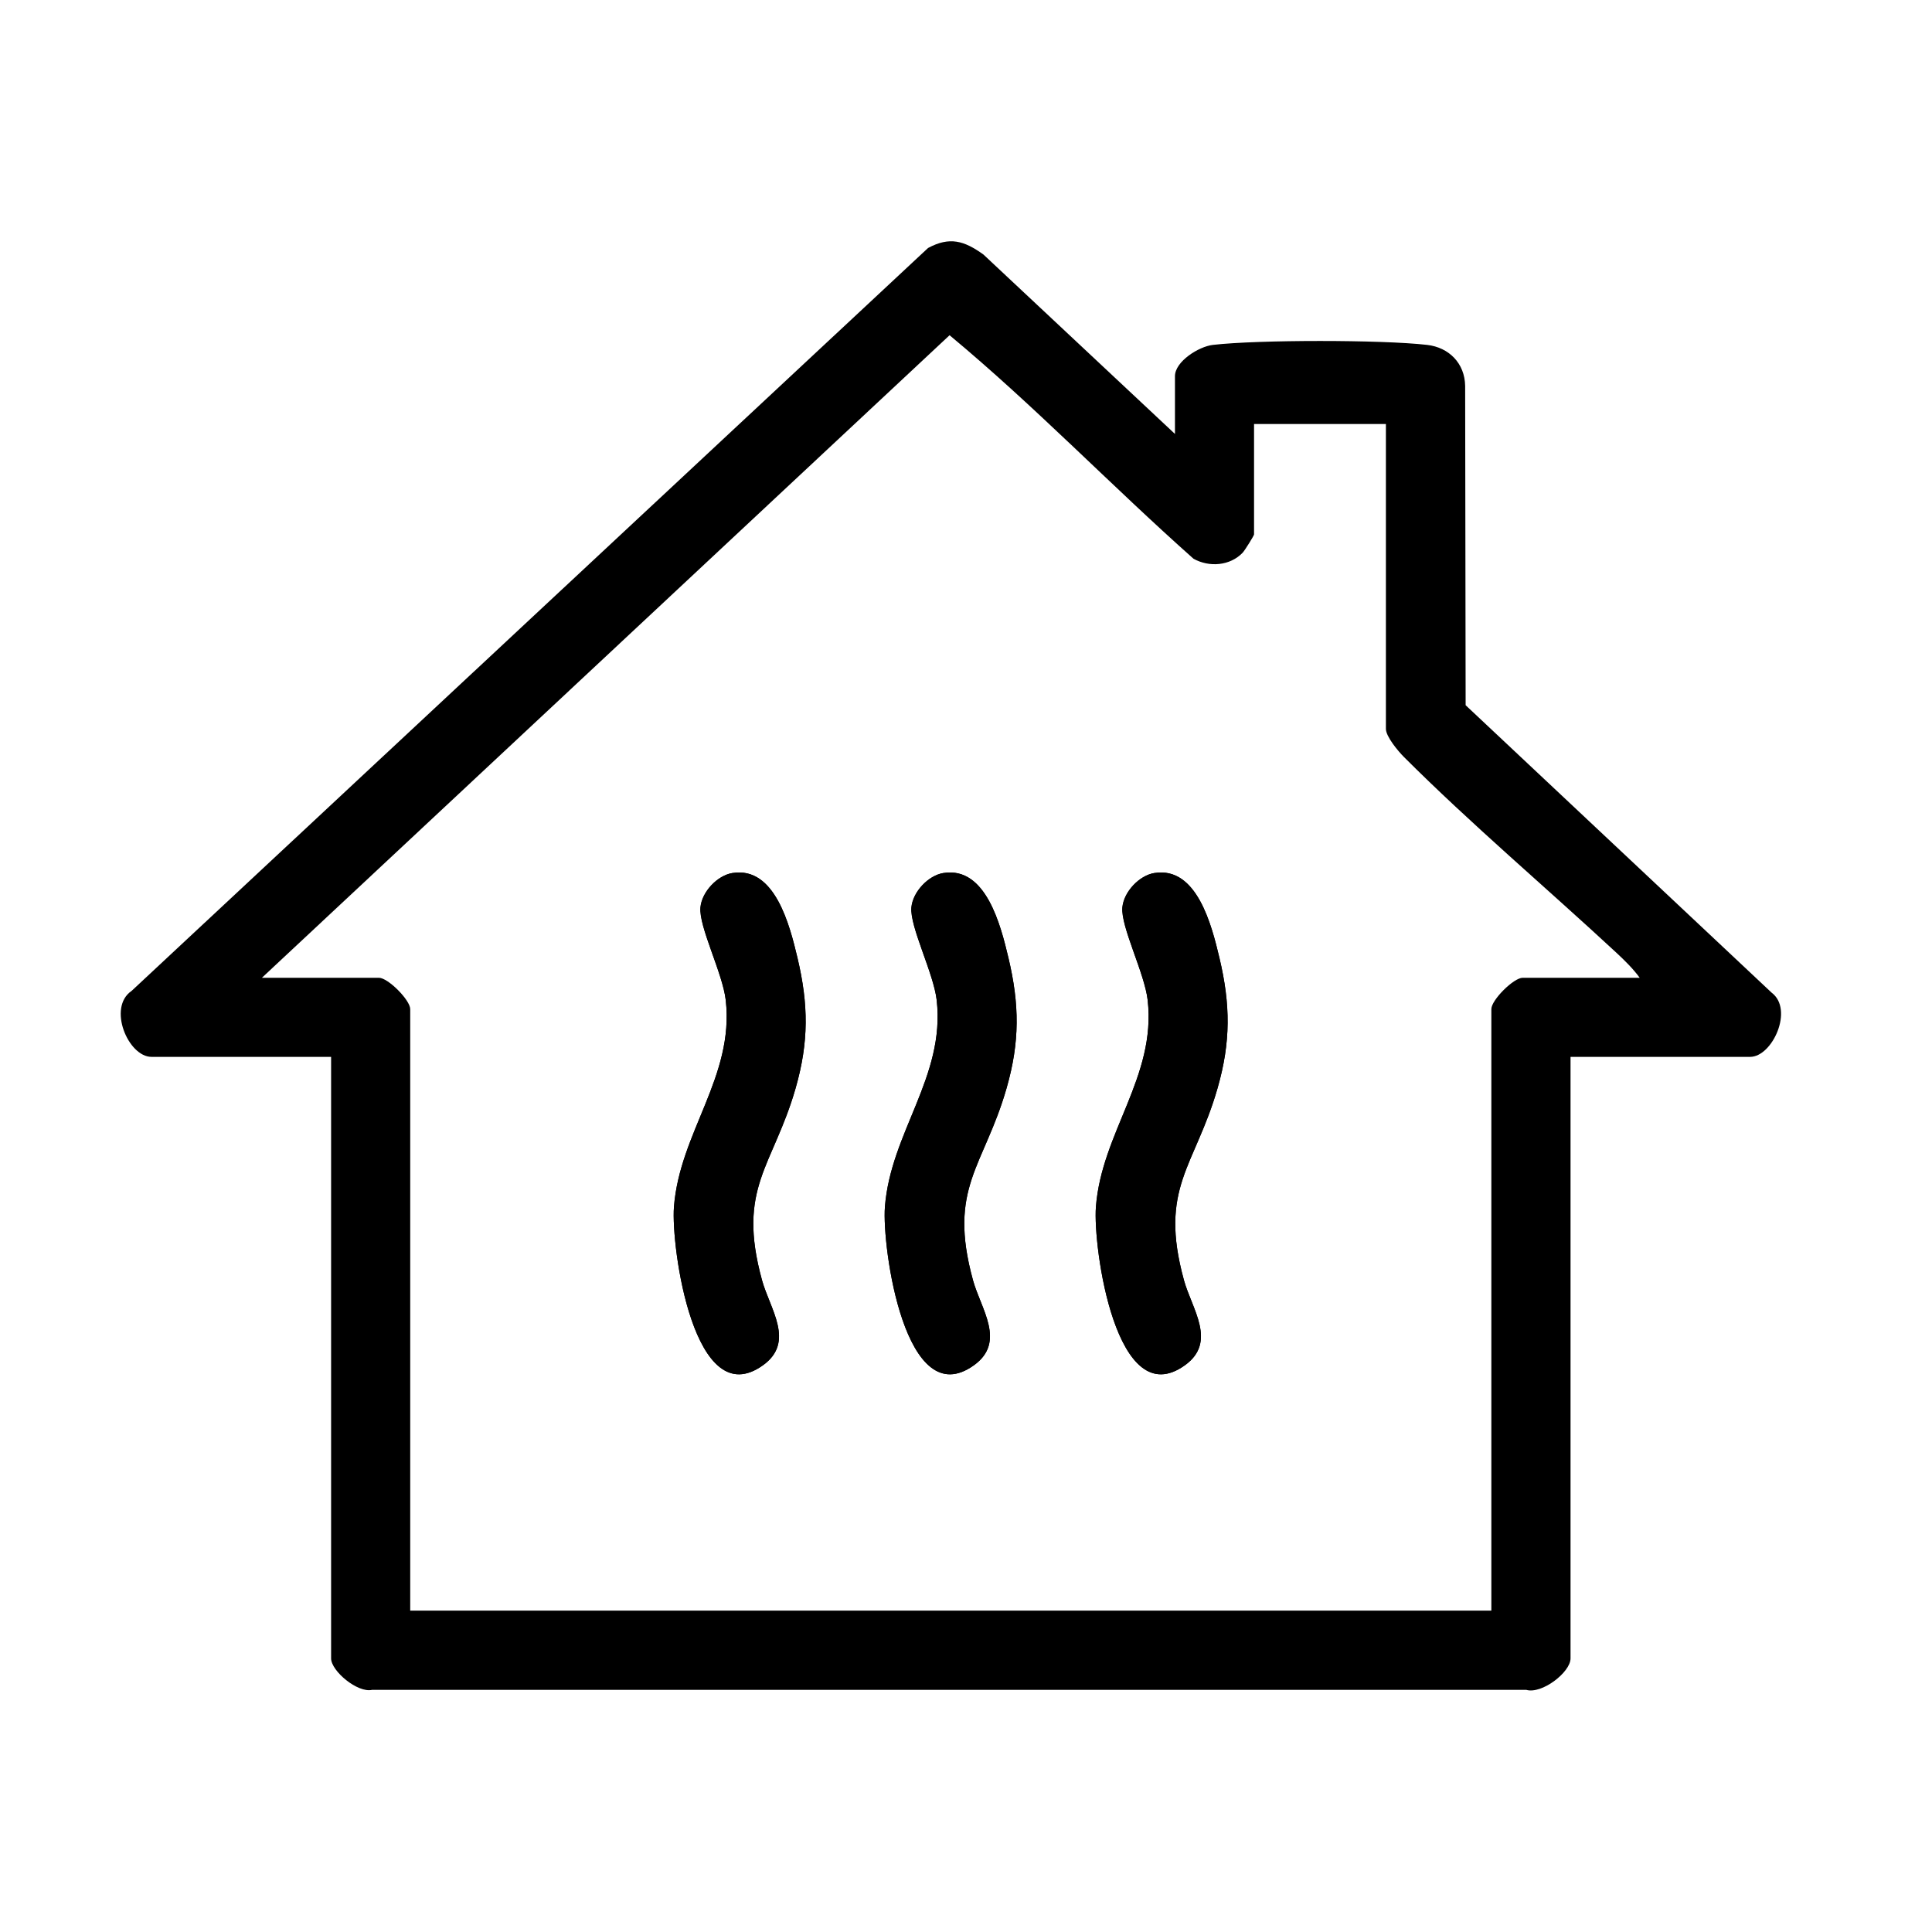<svg width="64" height="64" viewBox="0 0 64 64" fill="none" xmlns="http://www.w3.org/2000/svg">
<g clip-path="url(#clip0_499_318)">
<path d="M38.922 14.373V12.462C38.922 11.975 39.709 11.479 40.178 11.425C41.69 11.252 45.763 11.252 47.275 11.425C48 11.508 48.525 12.037 48.535 12.786L48.551 23.361L58.685 32.881C59.431 33.438 58.712 35.01 57.976 35.01H52.026V54.937C52.026 55.397 51.071 56.132 50.556 55.978H12.329C11.848 56.092 10.968 55.353 10.968 54.937V35.01H5.018C4.246 35.01 3.552 33.373 4.36 32.824L30.743 8.215C31.458 7.831 31.936 7.971 32.578 8.432L38.92 14.373H38.922ZM41.542 14.046V17.703C41.542 17.742 41.235 18.235 41.164 18.31C40.744 18.747 40.055 18.799 39.535 18.508C36.805 16.083 34.259 13.434 31.456 11.105L8.676 32.39H12.552C12.854 32.39 13.589 33.129 13.589 33.427V53.353H49.403V33.427C49.403 33.125 50.143 32.39 50.441 32.39H54.317C54.101 32.092 53.822 31.819 53.554 31.569C51.247 29.428 48.72 27.29 46.508 25.077C46.318 24.888 45.91 24.4 45.91 24.146V14.046H41.543H41.542Z" fill="black"/>
<path d="M24.263 28.92C23.762 29.002 23.252 29.542 23.203 30.056C23.142 30.694 23.939 32.234 24.041 33.131C24.327 35.67 22.516 37.51 22.325 39.981C22.224 41.305 22.991 46.871 25.276 45.225C26.347 44.454 25.506 43.364 25.243 42.411C24.397 39.335 25.607 38.659 26.357 36.043C26.794 34.517 26.783 33.275 26.418 31.736C26.165 30.669 25.674 28.69 24.262 28.921L24.263 28.92ZM31.251 28.92C30.75 29.002 30.241 29.542 30.191 30.056C30.131 30.694 30.927 32.234 31.029 33.131C31.316 35.67 29.504 37.51 29.314 39.981C29.212 41.305 29.98 46.871 32.264 45.225C33.336 44.454 32.494 43.364 32.232 42.411C31.386 39.335 32.596 38.659 33.345 36.043C33.783 34.517 33.772 33.275 33.407 31.736C33.154 30.669 32.663 28.69 31.25 28.921L31.251 28.92ZM38.24 28.92C37.739 29.002 37.229 29.542 37.18 30.056C37.12 30.694 37.916 32.234 38.018 33.131C38.305 35.67 36.493 37.51 36.303 39.981C36.201 41.305 36.969 46.871 39.253 45.225C40.324 44.454 39.483 43.364 39.22 42.411C38.375 39.335 39.585 38.659 40.334 36.043C40.772 34.517 40.761 33.275 40.395 31.736C40.142 30.669 39.651 28.69 38.239 28.921L38.24 28.92Z" fill="black"/>
<path d="M24.263 28.92C25.675 28.69 26.165 30.668 26.419 31.735C26.784 33.273 26.795 34.515 26.358 36.042C25.607 38.658 24.398 39.334 25.244 42.41C25.506 43.364 26.348 44.453 25.277 45.224C22.992 46.87 22.224 41.304 22.326 39.98C22.517 37.509 24.328 35.669 24.042 33.13C23.94 32.233 23.143 30.694 23.204 30.055C23.252 29.54 23.762 29.001 24.264 28.919L24.263 28.92Z" fill="black"/>
<path d="M31.251 28.92C32.663 28.69 33.153 30.668 33.407 31.735C33.773 33.273 33.784 34.515 33.346 36.042C32.596 38.658 31.387 39.334 32.232 42.41C32.495 43.364 33.336 44.453 32.265 45.224C29.981 46.87 29.213 41.304 29.314 39.98C29.505 37.509 31.317 35.669 31.03 33.13C30.928 32.233 30.132 30.694 30.192 30.055C30.24 29.54 30.75 29.001 31.252 28.919L31.251 28.92Z" fill="black"/>
<path d="M38.24 28.92C39.653 28.69 40.143 30.668 40.397 31.735C40.762 33.273 40.773 34.515 40.335 36.042C39.585 38.658 38.376 39.334 39.221 42.41C39.484 43.364 40.325 44.453 39.254 45.224C36.97 46.87 36.202 41.304 36.304 39.98C36.494 37.509 38.306 35.669 38.019 33.13C37.917 32.233 37.121 30.694 37.181 30.055C37.229 29.54 37.739 29.001 38.241 28.919L38.24 28.92Z" fill="black"/>
</g>
<defs>
<clipPath id="clip0_499_318">
<rect width="55" height="48.007" fill="white" transform="translate(4 7.993)"/>
</clipPath>
</defs>
</svg>
